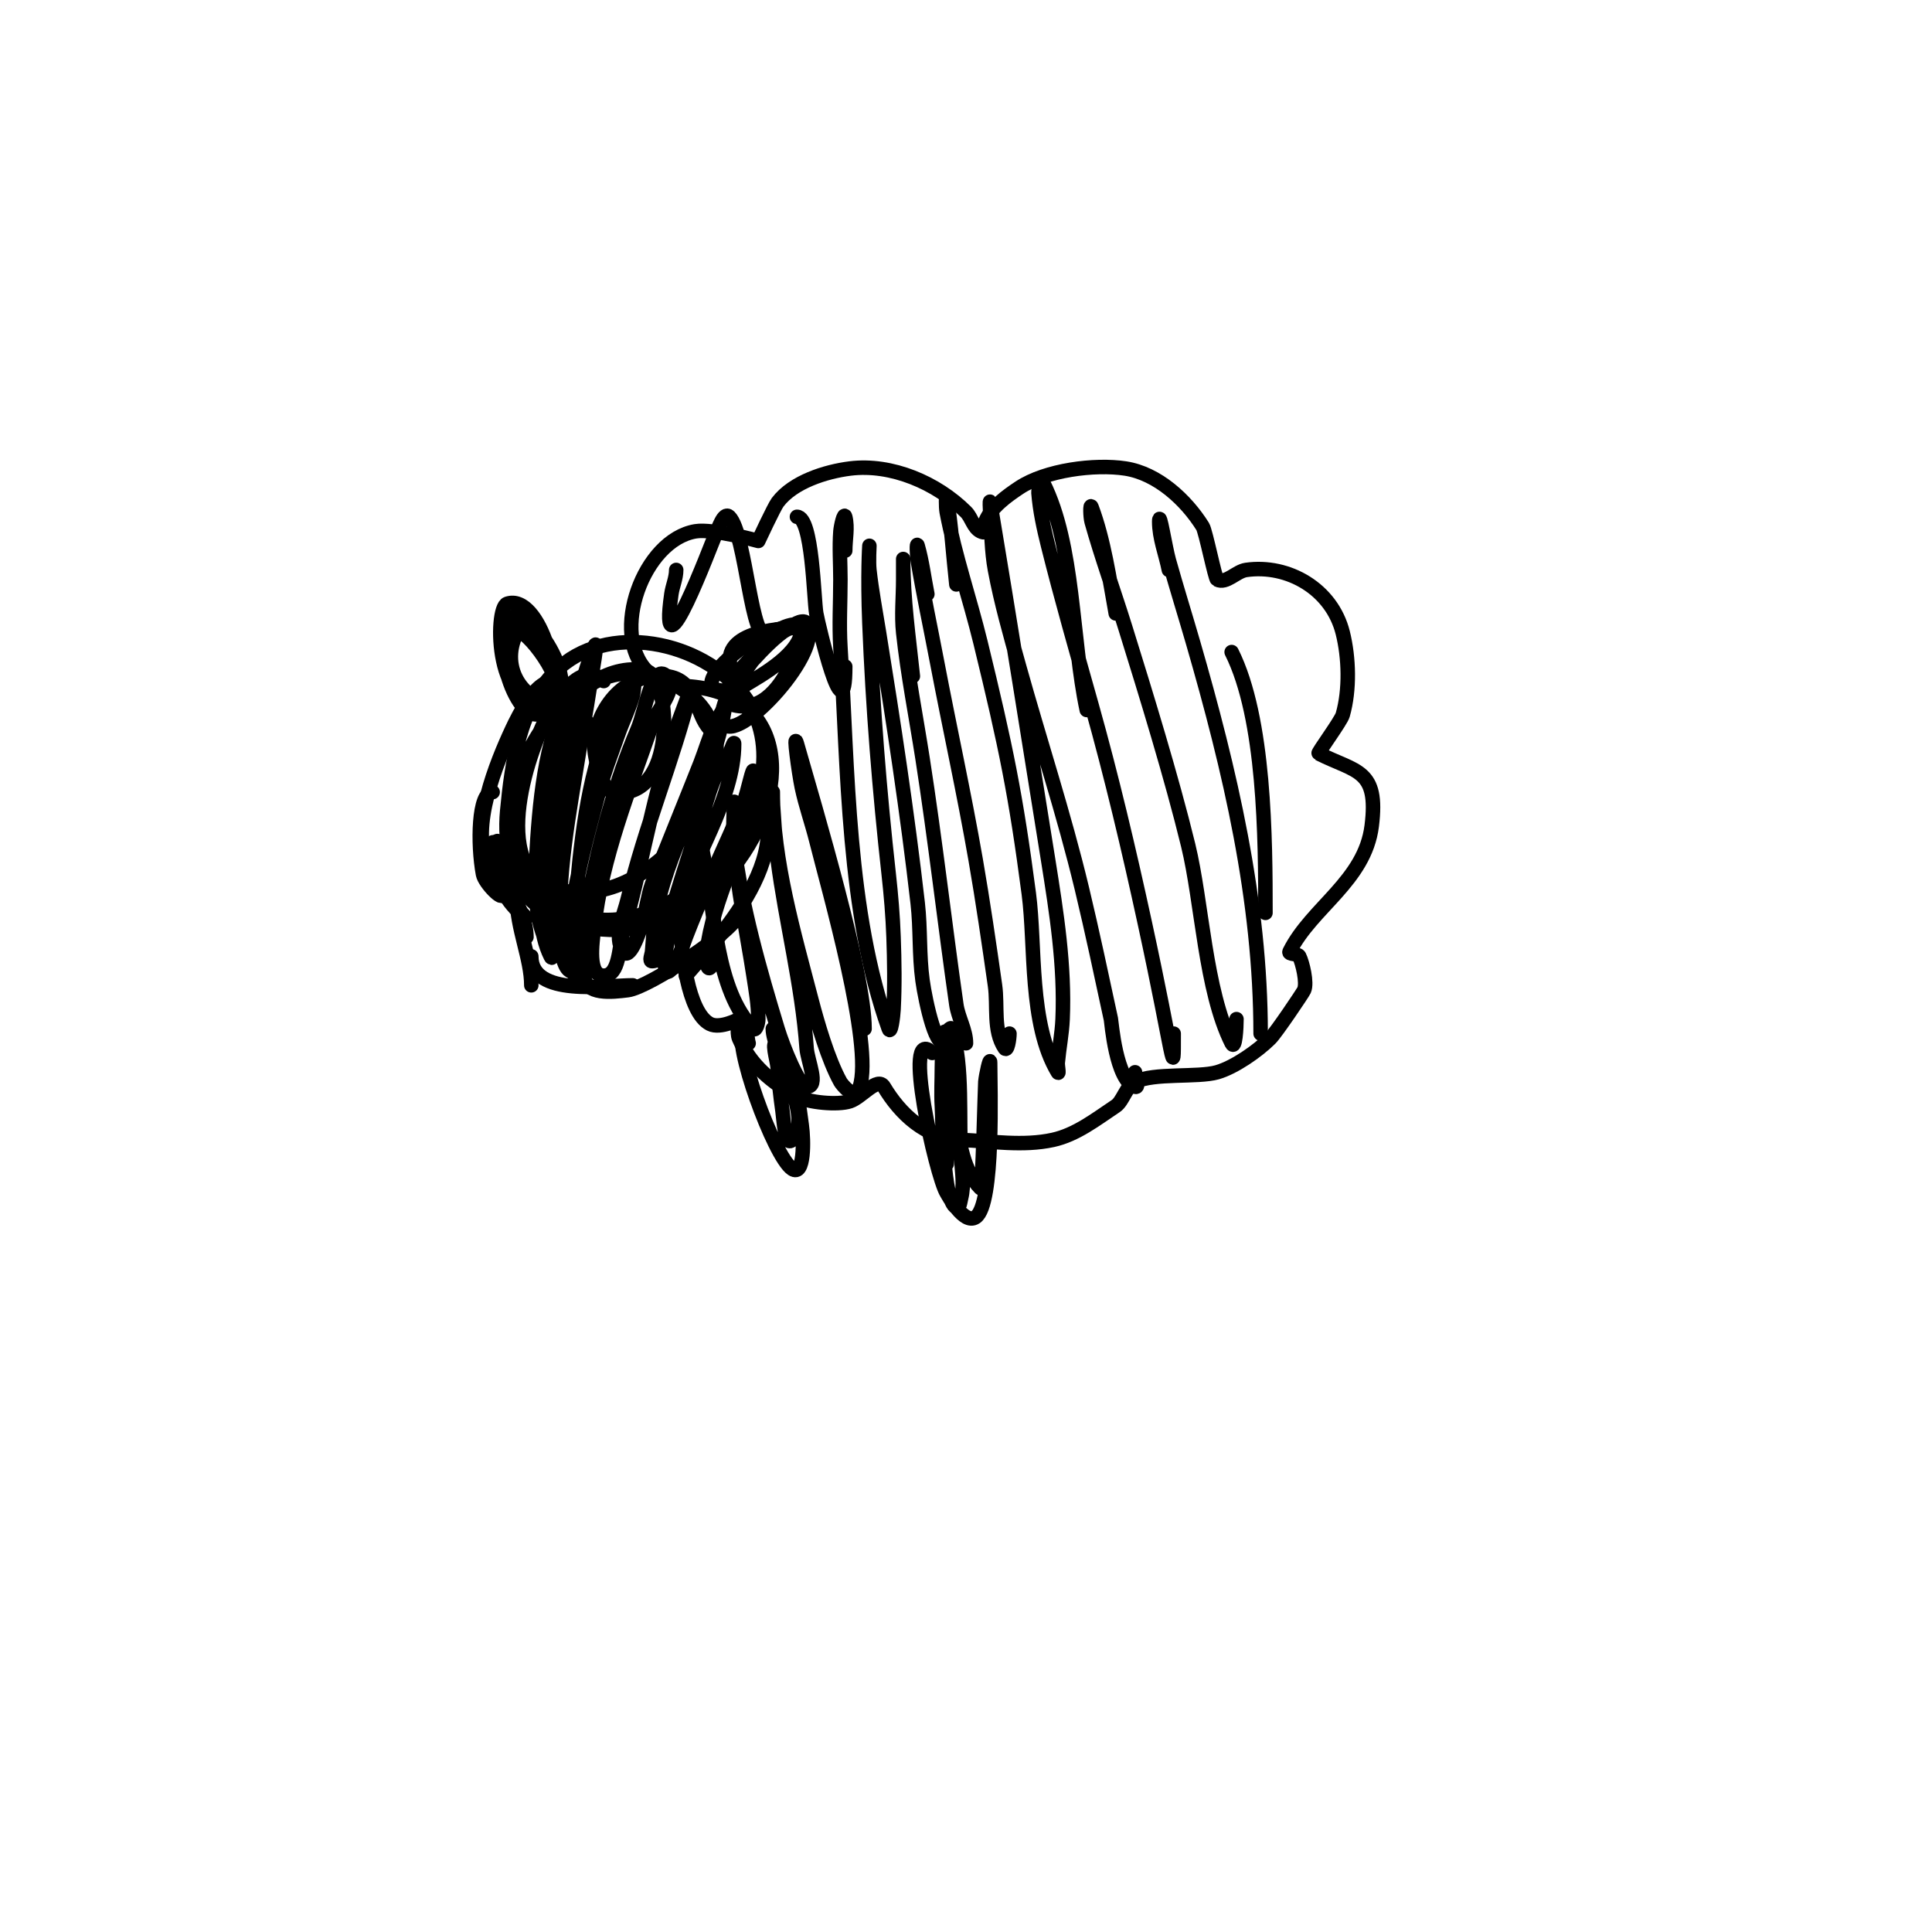 <svg viewBox='0 0 400 400' version='1.1' xmlns='http://www.w3.org/2000/svg' xmlns:xlink='http://www.w3.org/1999/xlink'><g fill='none' stroke='#000000' stroke-width='3' stroke-linecap='round' stroke-linejoin='round'><path d='M125,141c-4.17,-4.17 -9.099,2.74 -11,6c-4.307,7.383 -13.272,32.718 1,37c20.511,6.153 44.246,-26.707 28,-40c-24.499,-20.044 -52.55,30.064 -27,44c22.313,12.171 53.301,-23.599 38,-44c-8.567,-11.422 -28.537,-15.463 -39,-5c-7.494,7.494 -9.051,19.036 -10,29c-0.625,6.559 0.72,15.963 7,20c14.734,9.472 31.587,3.033 41,-10c11.377,-15.753 9.433,-36 -13,-36'/><path d='M116,142c-3.904,-3.904 -8.875,6.589 -10,9c-3.129,6.705 -8.793,20.414 -5,28'/><path d='M102,164c-2.998,0 -3.164,10.793 -2,17c0.347,1.853 4.337,5.855 4,4c-0.608,-3.345 -2,-6.601 -2,-10c0,-3.073 1.028,6.085 2,9c1.212,3.637 7.301,8.301 4,5'/><path d='M104,177c-1.268,-1.268 -1,-5.223 -1,-1c0,5.816 6,11.83 6,18'/><path d='M107,186c0,6.139 3,12.511 3,18'/><path d='M110,198c0,8.476 15.445,6 21,6'/><path d='M121,202c0,4.119 5.831,3.396 9,3c4.409,-0.551 23,-12.862 23,-16'/><path d='M143,198c0,1.374 -1,4 -1,4c0,0 4.054,-4.621 6,-7c5.004,-6.116 11,-14.753 11,-23'/><path d='M119,156c-2.229,-4.457 -3.368,1.84 -4,5c-1.97,9.848 -5.644,27.711 -1,37c0.745,1.491 0,-3.333 0,-5c0,-2.333 0,-4.667 0,-7c0,-11.018 1.448,-21.138 3,-32c0.474,-3.316 0.697,-6.664 1,-10c0.03,-0.332 0.149,-1.298 0,-1c-5.318,10.637 -6.35,23.308 -7,35c-0.234,4.204 -0.261,9.797 1,14c0.558,1.862 2.131,6.738 3,5c1.397,-2.793 0.774,-14.181 1,-17c1.217,-15.218 1.219,-31.548 7,-46c1.121,-2.803 -0.552,6.015 -1,9c-0.602,4.01 -1.359,7.996 -2,12c-2.144,13.4 -4.758,26.349 -4,40c0.124,2.233 1,7 3,6c2.683,-1.342 -0.15,-6.004 0,-9c0.234,-4.673 0.483,-9.35 1,-14c1.422,-12.799 3.703,-26.054 11,-37c0.555,-0.832 0.263,2.035 0,3c-0.749,2.748 -2.059,5.312 -3,8c-1.393,3.98 -2.946,7.917 -4,12c-1.442,5.587 -9.256,31.617 -5,38c1.525,2.287 1.679,-5.27 2,-8c0.353,-2.998 0.408,-6.04 1,-9c2.253,-11.265 5.47,-23.43 10,-34c1.645,-3.839 3.047,-13.953 6,-11c2.461,2.461 -1.862,6.711 -3,10c-4.658,13.457 -10.41,27.692 -12,42c-0.375,3.379 -1.399,10 2,10c3.283,0 3.098,-5.843 4,-9c3.399,-11.897 5.441,-24.135 9,-36c0.909,-3.029 1.865,-6.048 3,-9c0.644,-1.675 2.435,-6.741 2,-5c-3.631,14.526 -9.565,28.403 -13,43c-0.843,3.584 -3.042,7.937 -1,11c1.333,2 3.293,-3.703 4,-6c0.808,-2.627 1.097,-5.404 2,-8c0.392,-1.127 8.627,-21.471 10,-25c1.032,-2.654 1.821,-5.407 3,-8c0.497,-1.094 2.198,-4.186 2,-3c-2.337,14.021 -11.042,26.948 -14,41c-0.622,2.954 -0.727,5.994 -1,9c-0.06,0.664 -0.667,2 0,2c2.539,0 2.253,-4.574 3,-7c2.263,-7.355 4.472,-14.732 7,-22c1.039,-2.987 1.754,-6.093 3,-9c0.766,-1.786 2.036,-3.312 3,-5c0.37,-0.647 1,-2.745 1,-2c0,11.659 -8.764,23.996 -12,35c-0.301,1.024 -3.481,9.778 -2,12c0.523,0.784 1.532,-1.181 2,-2c0.891,-1.559 1.356,-3.325 2,-5c2.734,-7.108 5.875,-14.055 9,-21c1.042,-2.315 2.024,-4.657 3,-7c0.811,-1.946 2,-8.108 2,-6c0,10.684 -6.721,22.364 -9,33c-2.055,9.589 1,9.546 1,2'/><path d='M122,150c-6.851,-6.851 5.793,-13.069 12,-11c4.914,1.638 6.26,26.894 -7,25c-2.781,-0.397 -4.118,-8.58 -4,-10c0.639,-7.67 6.572,-14.936 15,-14c6.384,0.709 5.943,7.943 9,11'/><path d='M150,143c-8.843,0 6.309,-13 13,-13'/><path d='M152,140c-4.446,-8.892 8.343,-10 14,-10'/><path d='M167,129c-4.901,0 -13.867,8.734 -16,13c-0.149,0.298 -0.236,0.764 0,1c0.745,0.745 2.096,-0.458 3,-1c3.779,-2.267 12,-6.798 12,-12c0,-1.333 -2.807,-0.596 -4,0c-2.384,1.192 -13.384,15.154 -10,16c5.961,1.49 10.009,-4.355 12,-9c0.248,-0.58 2.721,-6.519 2,-7c-5.383,-3.589 -19.461,16.539 -16,20c3.433,3.433 20.732,-15.401 17,-21c-0.37,-0.555 -1.404,-0.298 -2,0c-5.421,2.711 -9.778,8.778 -14,13'/><path d='M117,146c0,-3.758 -7.511,-17.744 -11,-16c-4.932,2.466 1.621,22.379 7,17c4.408,-4.408 -1.197,-24.268 -8,-22c-2.67,0.89 -2.522,23.841 9,20c7.035,-2.345 -4.528,-20.472 -8,-17c-4.967,4.967 -0.326,17 7,17c6.577,0 -1.983,-12.492 -5,-14c-0.298,-0.149 -0.851,-0.298 -1,0c-3.808,7.615 1.784,15 9,15'/><path d='M134,139c-7.767,-7.767 -0.82,-27.197 10,-29c3.613,-0.602 13,2 13,2c0,0 3.267,-7.023 4,-8c3.19,-4.254 9.992,-6.374 15,-7c8.556,-1.07 17.964,2.964 24,9c1.179,1.179 1.509,3.255 3,4c1.778,0.889 0.778,-1.444 1,-2c1.204,-3.01 4.578,-5.385 7,-7c5.514,-3.676 15.668,-4.974 22,-4c6.674,1.027 12.585,6.536 16,12c0.631,1.009 2.564,10.782 3,11c1.886,0.943 3.913,-1.702 6,-2c8.73,-1.247 17.749,3.996 20,13c1.294,5.177 1.48,11.819 0,17c-0.374,1.308 -5.231,7.884 -5,8c7.852,3.926 12.471,3.23 11,15c-1.422,11.376 -12.424,16.849 -17,26c-0.333,0.667 1.667,0.333 2,1c0.658,1.315 1.678,5.474 1,7c-0.261,0.588 -5.791,8.791 -7,10c-2.592,2.592 -7.443,5.984 -11,7c-4.011,1.146 -13.131,0.065 -17,2c-1.878,0.939 -2.489,3.992 -4,5c-4.095,2.73 -8.192,5.948 -13,7c-6.187,1.353 -12.673,0.275 -19,0c-7.397,-0.322 -12.638,-5.396 -16,-11c-1.306,-2.177 -4.592,2.197 -7,3c-2.578,0.859 -8.677,0.267 -11,-1c-5.155,-2.812 -9.657,-6.532 -12,-12c-0.525,-1.226 0,-4 0,-4c0,0 -3.858,2.071 -6,1c-4.666,-2.333 -6,-15.459 -6,-20c0,-1.58 -0.706,-3 1,-3'/><path d='M145,167c-1.795,-3.59 0.181,8.07 1,12c1.984,9.524 2.175,26.175 10,34c0.527,0.527 1,-1.255 1,-2c0,-3.018 -0.541,-6.017 -1,-9c-1.378,-8.956 -3.354,-17.954 -4,-27c-0.214,-2.992 0,-9 0,-9c0,0 -0.351,6.021 0,9c1.462,12.429 5.388,26.132 9,38c1.149,3.775 4.464,12 6,12c2.667,0 0.19,-5.34 0,-8c-0.938,-13.137 -4.302,-25.982 -6,-39c-0.519,-3.98 -0.714,-7.996 -1,-12c-0.048,-0.665 0,-2.667 0,-2c0,14.228 4.427,29.304 8,43c1.241,4.756 3.445,12.4 6,17c0.233,0.419 2.971,4.088 4,1c2.857,-8.571 -6.508,-41.032 -9,-51c-0.922,-3.687 -2.217,-7.281 -3,-11c-0.622,-2.954 -1.829,-11.902 -1,-9c3.878,13.572 14,47.372 14,59'/><path d='M140,118c0,1.7 -0.76,3.317 -1,5c-2.758,19.304 8.449,-10.899 9,-12c0.745,-1.491 1.821,-5.179 3,-4c3.497,3.497 4.572,27.428 8,24'/><path d='M165,107c3.228,0 3.483,17.072 4,20c0.389,2.205 6,26.162 6,11'/><path d='M175,114c0,-2.333 0.566,-4.736 0,-7c-0.256,-1.023 -0.919,1.949 -1,3c-0.256,3.324 0,6.667 0,10c0,4.667 -0.291,9.342 0,14c1.576,25.222 1.364,54.818 10,79c0.462,1.294 0.928,-2.628 1,-4c0.263,-4.993 0.178,-10.003 0,-15c-0.155,-4.343 -0.52,-8.68 -1,-13c-1.922,-17.3 -3.303,-34.579 -4,-52c-0.405,-10.124 0,-16 0,-16c0,0 -0.184,3.344 0,5c0.484,4.357 1.302,8.672 2,13c2.994,18.561 5.866,37.324 8,56c0.607,5.309 0.27,10.706 1,16c0.592,4.293 3.062,15.876 5,12'/><path d='M189,140c-0.84,-7.984 -2,-15.972 -2,-24c0,-1.333 0,2.667 0,4c0,3.667 -0.394,7.355 0,11c0.942,8.718 2.652,17.336 4,26c2.643,16.993 4.577,34.04 7,51c0.389,2.721 2,5.251 2,8'/><path d='M192,123c-0.667,-3.333 -1.066,-6.731 -2,-10c-0.275,-0.962 -0.164,2.014 0,3c1.171,7.029 2.667,14 4,21c2.605,13.678 5.614,27.282 8,41c1.502,8.639 2.76,17.32 4,26c0.62,4.34 -0.432,9.352 2,13c0.585,0.877 1,-1.946 1,-3'/><path d='M198,121c-0.667,-6 -1.008,-12.045 -2,-18c-0.164,-0.986 -0.187,2.018 0,3c1.74,9.133 4.797,17.967 7,27c5.308,21.764 7.314,31.587 10,52c1.434,10.897 0.001,27.002 6,37c0.343,0.572 -0.06,-1.336 0,-2c0.273,-3.006 0.869,-5.984 1,-9c0.48,-11.035 -1.255,-22.093 -3,-33c-3.948,-24.677 -7.895,-49.37 -12,-74c-0.11,-0.658 -0.048,1.335 0,2c0.286,4.004 0.26,8.055 1,12c1.266,6.754 3.153,13.381 5,20c4.283,15.347 9.281,30.506 13,46c2.152,8.965 4.052,17.989 6,27c0.135,0.625 1.035,12.678 5,14c0.949,0.316 0,-2 0,-3'/><path d='M225,147c-3.149,-14.693 -2.522,-34.043 -9,-47c-0.333,-0.667 -1.057,1.257 -1,2c0.286,3.716 1.096,7.384 2,11c2.765,11.061 5.919,22.023 9,33c4.173,14.867 7.72,29.911 11,45c6.156,28.316 6,33.362 6,23'/><path d='M231,127c-1.302,-7.162 -2.424,-15.132 -5,-22c-0.351,-0.936 -0.27,2.037 0,3c2.075,7.411 4.714,14.652 7,22c4.288,13.782 9.563,30.909 13,45c2.893,11.86 3.491,29.981 9,41c0.76,1.52 1,-3.3 1,-5'/><path d='M242,118c-0.667,-3.333 -2,-6.601 -2,-10c0,-2.749 1.259,5.353 2,8c1.593,5.688 3.358,11.326 5,17c7.662,26.469 14,53.331 14,81'/><path d='M255,135c6.888,13.776 7,38.748 7,54'/><path d='M193,218c-6.353,-6.353 0.837,25.54 3,29c0.275,0.441 3.557,6.628 6,5c3.863,-2.576 3,-27.05 3,-32c0,-1.374 -0.886,2.63 -1,4c-0.098,1.173 -0.567,22.433 -1,22c-6.909,-6.909 -4.185,-23.555 -7,-32c-0.745,-2.236 -1,4.643 -1,7c0,2.667 -0.166,5.339 0,8c0.21,3.366 0.14,19.57 3,21c0.667,0.333 0.819,-1.277 1,-2c0.647,-2.587 0.19,-5.34 0,-8c-0.57,-7.973 0.518,-19.447 -2,-27c-0.149,-0.447 -0.942,0.532 -1,1c-0.289,2.315 0,4.667 0,7c0,6.667 0,13.333 0,20'/><path d='M155,216c-0.333,-1 -0.255,-3.745 -1,-3c-2.496,2.496 6.229,26.486 10,29c2.557,1.705 2.435,-5.958 2,-9c-0.247,-1.731 -1.746,-15.373 -5,-17c-1.491,-0.745 -0.138,3.339 0,5c0.251,3.008 0.573,6.012 1,9c0.298,2.087 0.509,7.491 2,6c4.566,-4.566 -4,-18.196 -4,-23'/></g>
</svg>